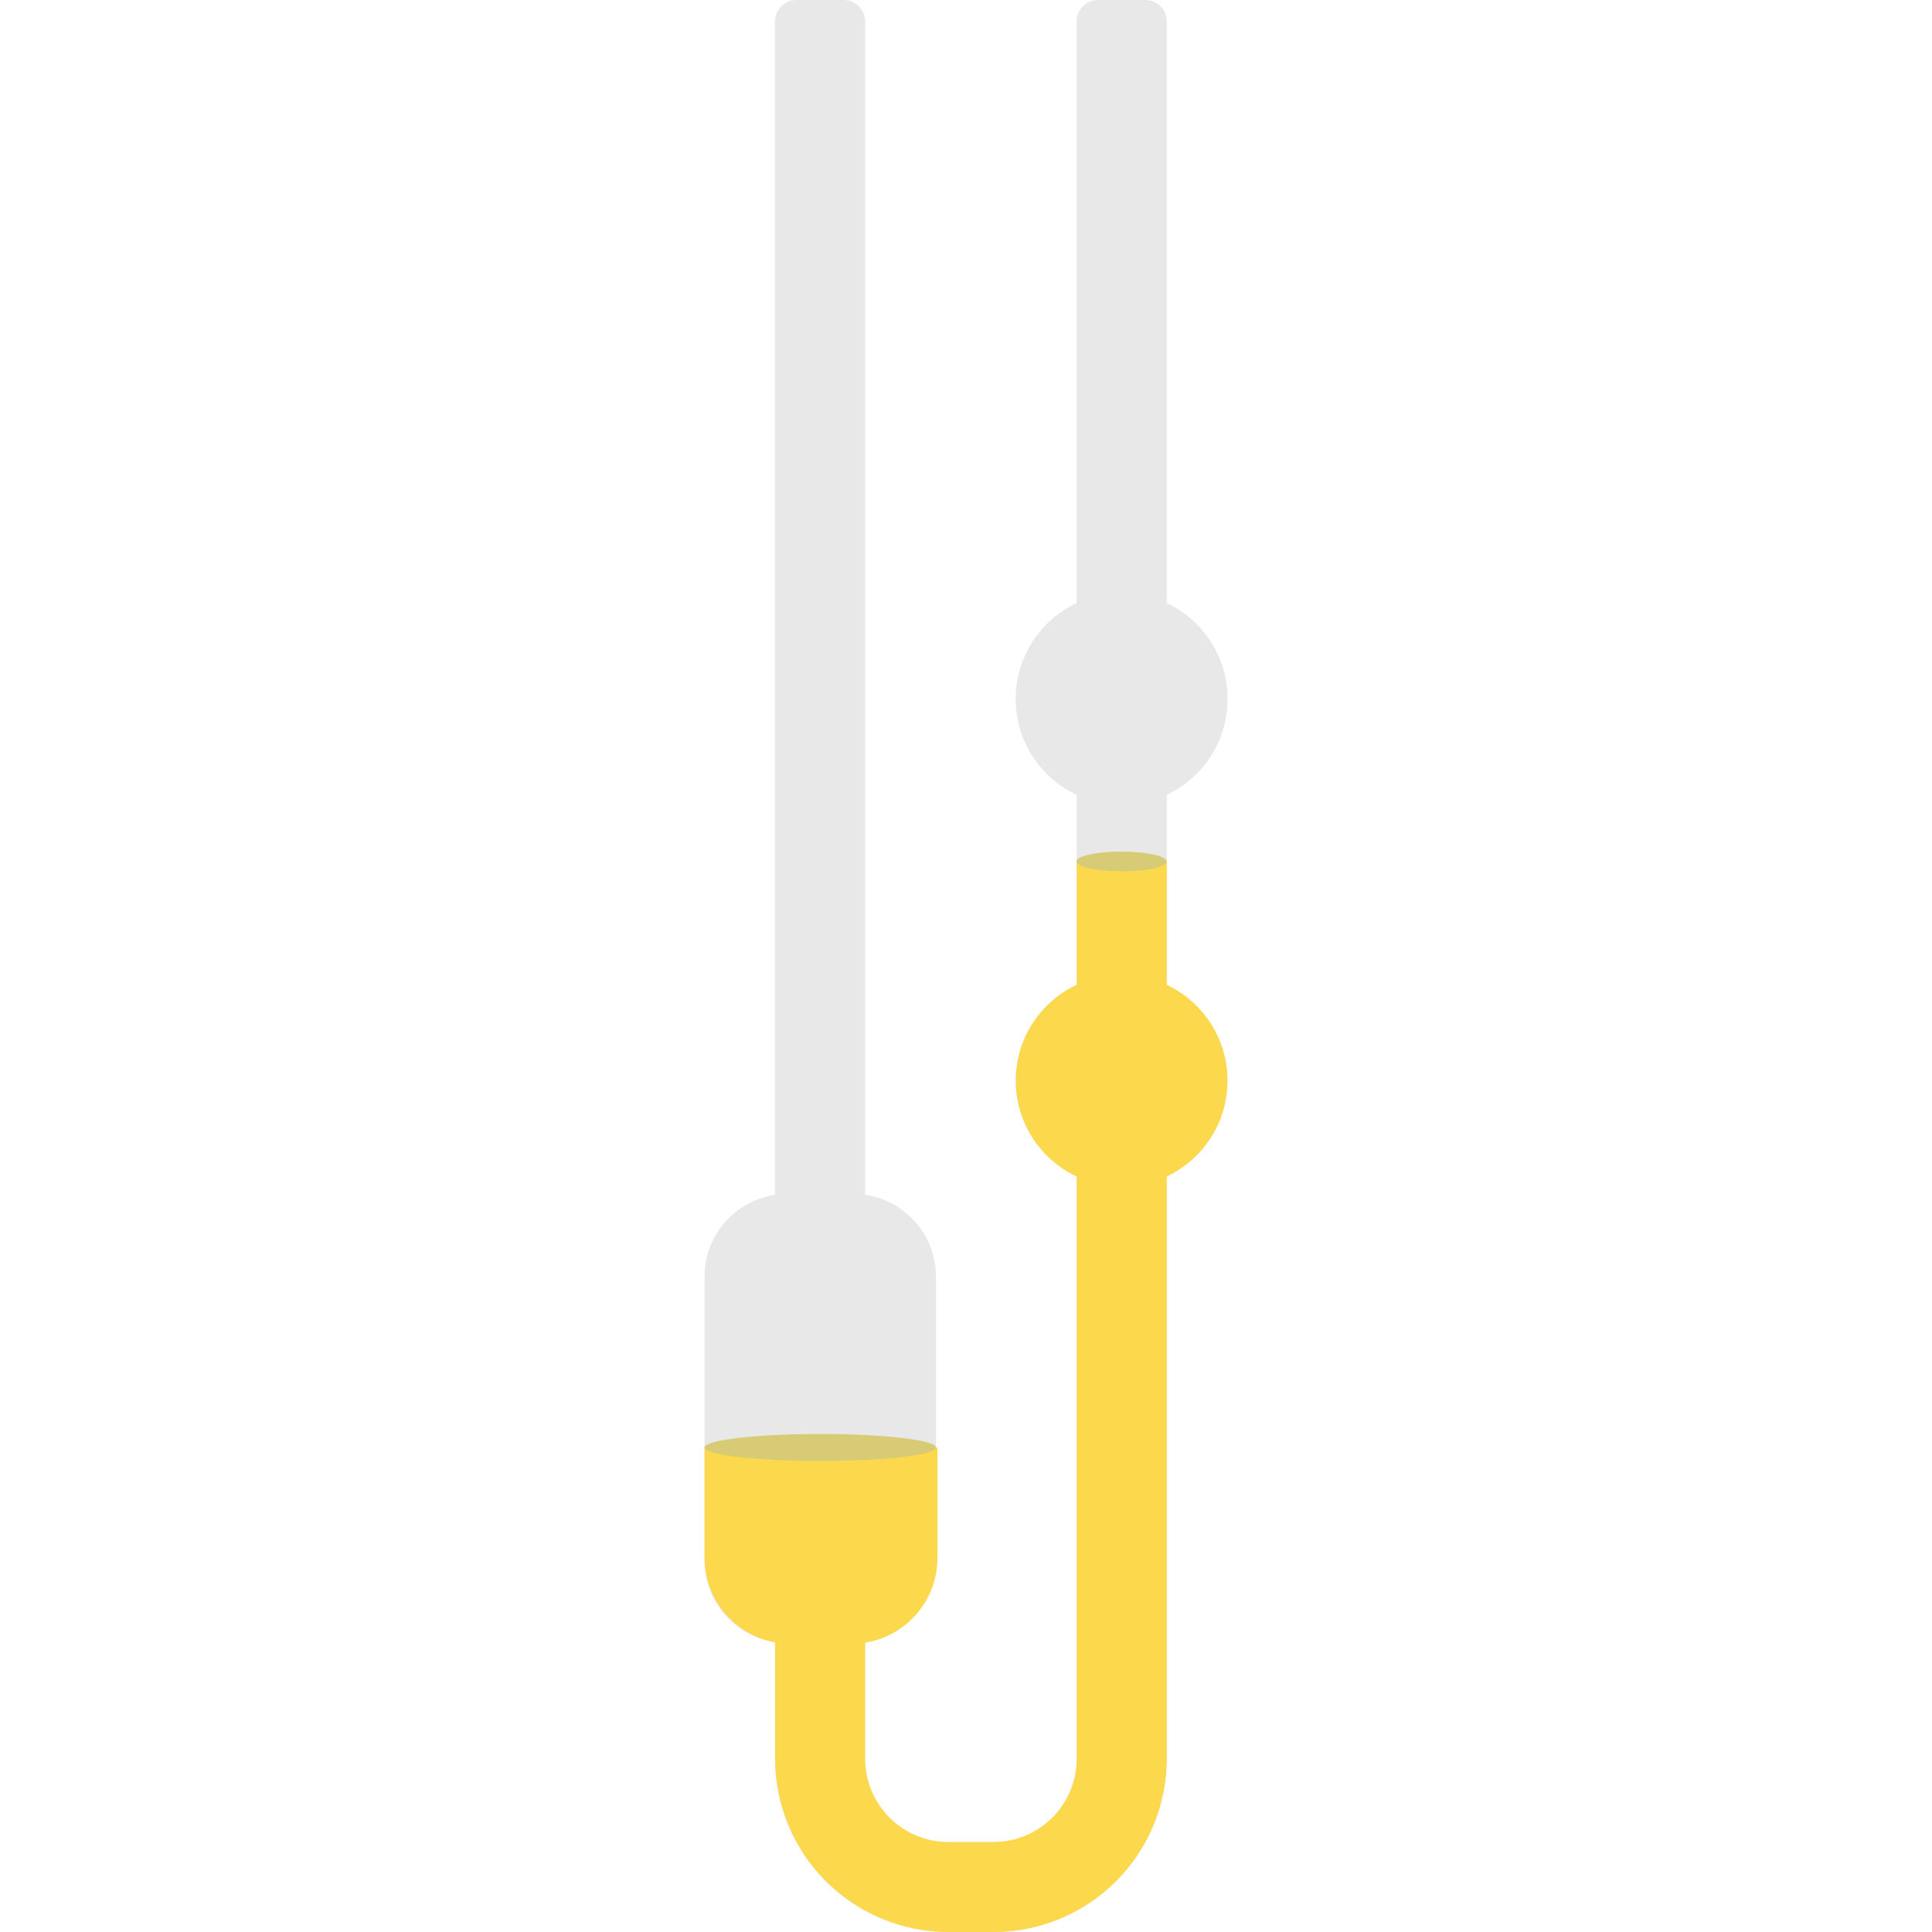 <svg width="90" height="90" viewBox="0 0 90 90" fill="none" xmlns="http://www.w3.org/2000/svg">
<g clip-path="url(#clip0_905_3847)">
<path d="M39.75 55.62H36.67C34.544 55.62 32.82 57.344 32.82 59.47V72.69C32.82 74.816 34.544 76.54 36.67 76.54H39.75C41.877 76.54 43.6 74.816 43.6 72.69V59.47C43.6 57.344 41.877 55.62 39.75 55.62Z" fill="#E8E8E8"/>
<path d="M44.182 90H46.292C48.429 90 50.479 89.151 51.991 87.639C53.502 86.128 54.352 84.078 54.352 81.94V1C54.352 0.735 54.246 0.48 54.059 0.293C53.871 0.105 53.617 0 53.352 0L51.152 0C50.886 0 50.632 0.105 50.444 0.293C50.257 0.48 50.152 0.735 50.152 1V81.94C50.152 82.966 49.744 83.951 49.018 84.677C48.292 85.402 47.308 85.81 46.282 85.81H44.182C43.154 85.81 42.169 85.403 41.441 84.677C40.714 83.952 40.304 82.967 40.302 81.94V1C40.302 0.735 40.196 0.48 40.009 0.293C39.821 0.105 39.567 0 39.302 0L37.102 0C36.836 0 36.582 0.105 36.395 0.293C36.207 0.48 36.102 0.735 36.102 1V81.94C36.102 83 36.311 84.05 36.717 85.029C37.123 86.008 37.719 86.898 38.469 87.646C39.22 88.395 40.111 88.988 41.091 89.392C42.071 89.796 43.121 90.003 44.182 90Z" fill="#E8E8E8"/>
<path d="M52.25 55.27C54.973 55.27 57.18 53.063 57.18 50.34C57.18 47.617 54.973 45.41 52.25 45.41C49.528 45.41 47.32 47.617 47.32 50.34C47.32 53.063 49.528 55.27 52.25 55.27Z" fill="#E8E8E8"/>
<path d="M52.25 37.49C54.973 37.49 57.18 35.283 57.18 32.56C57.18 29.837 54.973 27.63 52.25 27.63C49.528 27.63 47.32 29.837 47.32 32.56C47.32 35.283 49.528 37.49 52.25 37.49Z" fill="#E8E8E8"/>
<path d="M44.179 90H46.289C48.426 89.997 50.475 89.147 51.986 87.636C53.497 86.125 54.347 84.077 54.349 81.94V40.13H50.159V81.94C50.157 82.966 49.748 83.948 49.023 84.674C48.298 85.399 47.315 85.807 46.289 85.81H44.179C43.152 85.81 42.167 85.403 41.439 84.677C40.712 83.951 40.302 82.967 40.299 81.94V71.18H36.109V81.94C36.115 84.078 36.967 86.126 38.48 87.637C39.992 89.147 42.042 89.997 44.179 90Z" fill="#FCD84C"/>
<path d="M52.25 55.27C54.973 55.27 57.18 53.063 57.18 50.34C57.18 47.617 54.973 45.41 52.25 45.41C49.528 45.41 47.32 47.617 47.32 50.34C47.32 53.063 49.528 55.27 52.25 55.27Z" fill="#FCD84C"/>
<path d="M52.25 37.49C54.973 37.49 57.18 35.283 57.18 32.56C57.18 29.837 54.973 27.63 52.25 27.63C49.528 27.63 47.32 29.837 47.32 32.56C47.32 35.283 49.528 37.49 52.25 37.49Z" fill="#E8E8E8"/>
<path d="M32.82 67.43V72.57C32.82 73.631 33.242 74.648 33.992 75.398C34.742 76.148 35.759 76.57 36.82 76.57H39.67C40.731 76.57 41.749 76.148 42.499 75.398C43.249 74.648 43.67 73.631 43.67 72.57V67.43H32.82Z" fill="#FCD84C"/>
<path d="M38.21 68.06C41.187 68.06 43.6 67.778 43.6 67.43C43.6 67.082 41.187 66.8 38.21 66.8C35.233 66.8 32.82 67.082 32.82 67.43C32.82 67.778 35.233 68.06 38.21 68.06Z" fill="#D7CB75"/>
<path d="M52.248 40.59C53.408 40.59 54.348 40.384 54.348 40.13C54.348 39.876 53.408 39.67 52.248 39.67C51.089 39.67 50.148 39.876 50.148 40.13C50.148 40.384 51.089 40.59 52.248 40.59Z" fill="#D7CB75"/>
<g style="mix-blend-mode:screen" opacity="0.6">
<path d="M53.702 56.64H53.602C53.541 56.64 53.492 56.689 53.492 56.75V80.63C53.492 80.69 53.541 80.74 53.602 80.74H53.702C53.763 80.74 53.812 80.69 53.812 80.63V56.75C53.812 56.689 53.763 56.64 53.702 56.64Z" fill="#FCD84C"/>
</g>
<g style="mix-blend-mode:screen" opacity="0.8">
<path d="M39.679 1.71H39.579C39.518 1.71 39.469 1.759 39.469 1.82V53.69C39.469 53.751 39.518 53.8 39.579 53.8H39.679C39.739 53.8 39.789 53.751 39.789 53.69V1.82C39.789 1.759 39.739 1.71 39.679 1.71Z" fill="#E8E8E8"/>
</g>
<g style="mix-blend-mode:screen" opacity="0.6">
<path d="M54.73 53.72C54.73 53.72 55.02 53.39 55.37 52.82C55.8 52.065 56.018 51.209 56 50.34C55.993 49.471 55.766 48.618 55.34 47.86C55 47.28 54.67 47.01 54.71 46.96C54.75 46.91 55.15 47.12 55.58 47.71C56.118 48.481 56.405 49.4 56.4 50.34C56.434 51.291 56.153 52.226 55.6 53C55.16 53.56 54.75 53.76 54.73 53.72Z" fill="#FCD84C"/>
</g>
<g style="mix-blend-mode:screen" opacity="0.8">
<path d="M54.73 35.94C54.73 35.94 55.02 35.61 55.37 35.04C55.799 34.288 56.016 33.435 56 32.57C55.996 31.7 55.769 30.846 55.34 30.09C55 29.51 54.67 29.23 54.71 29.18C54.75 29.13 55.15 29.34 55.58 29.93C56.118 30.705 56.405 31.627 56.4 32.57C56.422 33.513 56.134 34.437 55.58 35.2C55.16 35.78 54.75 36 54.73 35.94Z" fill="#E8E8E8"/>
</g>
<g style="mix-blend-mode:screen" opacity="0.8">
<path d="M53.542 1.71H53.442C53.381 1.71 53.332 1.759 53.332 1.82V25.54C53.332 25.601 53.381 25.65 53.442 25.65H53.542C53.603 25.65 53.652 25.601 53.652 25.54V1.82C53.652 1.759 53.603 1.71 53.542 1.71Z" fill="#E8E8E8"/>
</g>
<g style="mix-blend-mode:screen" opacity="0.6">
<path d="M43.052 68.8C43.052 68.781 43.048 68.761 43.041 68.743C43.033 68.725 43.022 68.708 43.008 68.694C42.994 68.68 42.978 68.669 42.959 68.662C42.941 68.654 42.922 68.65 42.902 68.65C42.861 68.65 42.822 68.666 42.792 68.694C42.763 68.722 42.745 68.76 42.742 68.8V70.92V71.62C42.728 72.6 42.474 73.561 42.002 74.42C41.662 74.99 41.322 75.27 41.372 75.32C41.422 75.37 41.802 75.15 42.242 74.58C42.797 73.814 43.085 72.886 43.062 71.94V71.74L43.052 68.8Z" fill="#FCD84C"/>
</g>
</g>
<defs>
<clipPath id="clip0_905_3847">
<rect width="90" height="90" fill="white"/>
</clipPath>
</defs>
</svg>
